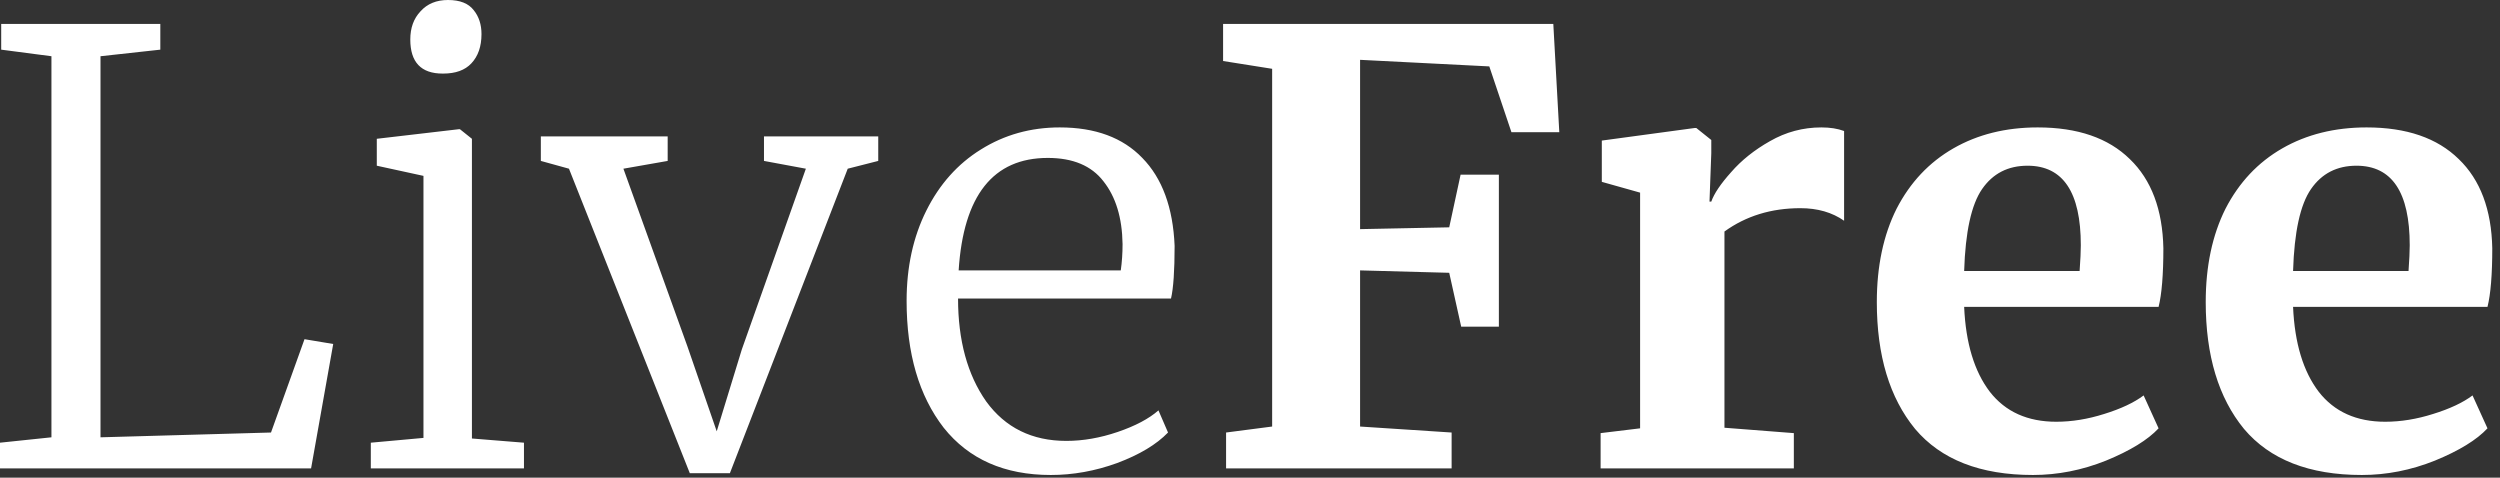 <svg width="246" height="47" viewBox="0 0 246 47" fill="none" xmlns="http://www.w3.org/2000/svg">
<rect x="0" y="0" width="246" height="47" fill="#333333" stroke="none"/>
<path d="M5.062 5.533L0.118 4.886V2.355H15.776V4.886L9.889 5.533V43.031L26.666 42.56L29.963 33.377L32.788 33.848L30.61 46.092H-3.46059e-06V43.561L5.062 43.031V5.533ZM43.552 7.24C41.433 7.24 40.373 6.122 40.373 3.885C40.373 2.747 40.707 1.825 41.374 1.118C42.041 0.373 42.944 2.55697e-05 44.082 2.55697e-05C45.259 2.55697e-05 46.103 0.334 46.613 1.001C47.123 1.629 47.379 2.414 47.379 3.355C47.379 4.572 47.045 5.533 46.378 6.24C45.75 6.907 44.828 7.24 43.611 7.24H43.552ZM41.669 17.306L37.077 16.306V13.657L45.142 12.715H45.259L46.437 13.657V43.148L51.558 43.561V46.092H36.488V43.561L41.669 43.09V17.306ZM53.219 13.421H65.699V15.835L61.343 16.6L67.641 34.083L70.526 42.442L72.998 34.377L79.297 16.6L75.176 15.835V13.421H86.419V15.835L83.417 16.6L71.821 46.563H67.877L55.986 16.6L53.219 15.835V13.421ZM103.397 46.739C98.844 46.739 95.332 45.189 92.86 42.089C90.427 38.949 89.21 34.79 89.21 29.609C89.21 26.274 89.857 23.311 91.153 20.721C92.448 18.131 94.233 16.129 96.509 14.716C98.825 13.264 101.415 12.538 104.279 12.538C107.772 12.538 110.48 13.539 112.403 15.54C114.365 17.542 115.425 20.426 115.582 24.194C115.582 26.627 115.464 28.354 115.228 29.374H94.272C94.272 33.495 95.195 36.87 97.039 39.499C98.923 42.089 101.552 43.384 104.927 43.384C106.575 43.384 108.263 43.09 109.989 42.501C111.716 41.912 113.05 41.206 113.992 40.382L114.934 42.56C113.796 43.737 112.128 44.738 109.931 45.562C107.772 46.347 105.594 46.739 103.397 46.739ZM110.284 26.607C110.402 25.783 110.46 24.92 110.46 24.017C110.421 21.427 109.793 19.367 108.577 17.836C107.399 16.306 105.575 15.54 103.102 15.54C97.726 15.54 94.802 19.23 94.331 26.607H110.284ZM125.179 6.77L120.352 6.004V2.355H152.846L153.435 13.009H148.725L146.547 6.534L133.832 5.887V22.546L142.603 22.369L143.722 17.189H147.489V32.141H143.781L142.603 26.843L133.832 26.607V41.971L142.839 42.56V46.092H120.646V42.56L125.179 41.971V6.77ZM157.5 42.619L161.386 42.148V18.955L157.618 17.895V13.833L166.742 12.597H166.919L168.391 13.775V15.07L168.214 19.838H168.391C168.665 19.053 169.313 18.091 170.333 16.953C171.353 15.776 172.629 14.756 174.159 13.892C175.729 12.99 177.417 12.538 179.222 12.538C180.085 12.538 180.831 12.656 181.459 12.892V21.721C180.281 20.897 178.849 20.485 177.162 20.485C174.297 20.485 171.805 21.25 169.686 22.781V42.089L176.514 42.619V46.092H157.5V42.619ZM200.043 46.739C194.863 46.739 190.997 45.228 188.446 42.207C185.935 39.146 184.679 34.986 184.679 29.727C184.679 26.195 185.326 23.134 186.621 20.544C187.956 17.954 189.82 15.972 192.214 14.599C194.608 13.225 197.374 12.538 200.514 12.538C204.438 12.538 207.46 13.578 209.579 15.658C211.698 17.699 212.797 20.623 212.876 24.429C212.876 27.019 212.719 28.942 212.405 30.198H193.273C193.43 33.769 194.274 36.556 195.804 38.557C197.335 40.519 199.513 41.5 202.339 41.5C203.869 41.5 205.439 41.245 207.048 40.735C208.696 40.225 209.991 39.617 210.933 38.91L212.405 42.148C211.345 43.286 209.618 44.346 207.224 45.327C204.87 46.268 202.476 46.739 200.043 46.739ZM204.634 26.666C204.713 25.567 204.752 24.724 204.752 24.135C204.752 18.916 203.006 16.306 199.513 16.306C197.59 16.306 196.099 17.071 195.039 18.602C193.98 20.132 193.391 22.82 193.273 26.666H204.634ZM232.407 46.739C227.227 46.739 223.362 45.228 220.811 42.207C218.299 39.146 217.043 34.986 217.043 29.727C217.043 26.195 217.691 23.134 218.986 20.544C220.32 17.954 222.184 15.972 224.578 14.599C226.972 13.225 229.739 12.538 232.878 12.538C236.803 12.538 239.824 13.578 241.944 15.658C244.063 17.699 245.162 20.623 245.24 24.429C245.24 27.019 245.083 28.942 244.769 30.198H225.638C225.795 33.769 226.639 36.556 228.169 38.557C229.7 40.519 231.878 41.5 234.703 41.5C236.234 41.5 237.803 41.245 239.412 40.735C241.061 40.225 242.356 39.617 243.298 38.91L244.769 42.148C243.71 43.286 241.983 44.346 239.589 45.327C237.234 46.268 234.84 46.739 232.407 46.739ZM236.999 26.666C237.077 25.567 237.117 24.724 237.117 24.135C237.117 18.916 235.37 16.306 231.878 16.306C229.955 16.306 228.463 17.071 227.404 18.602C226.344 20.132 225.756 22.82 225.638 26.666H236.999Z" fill="white"/>
</svg>
